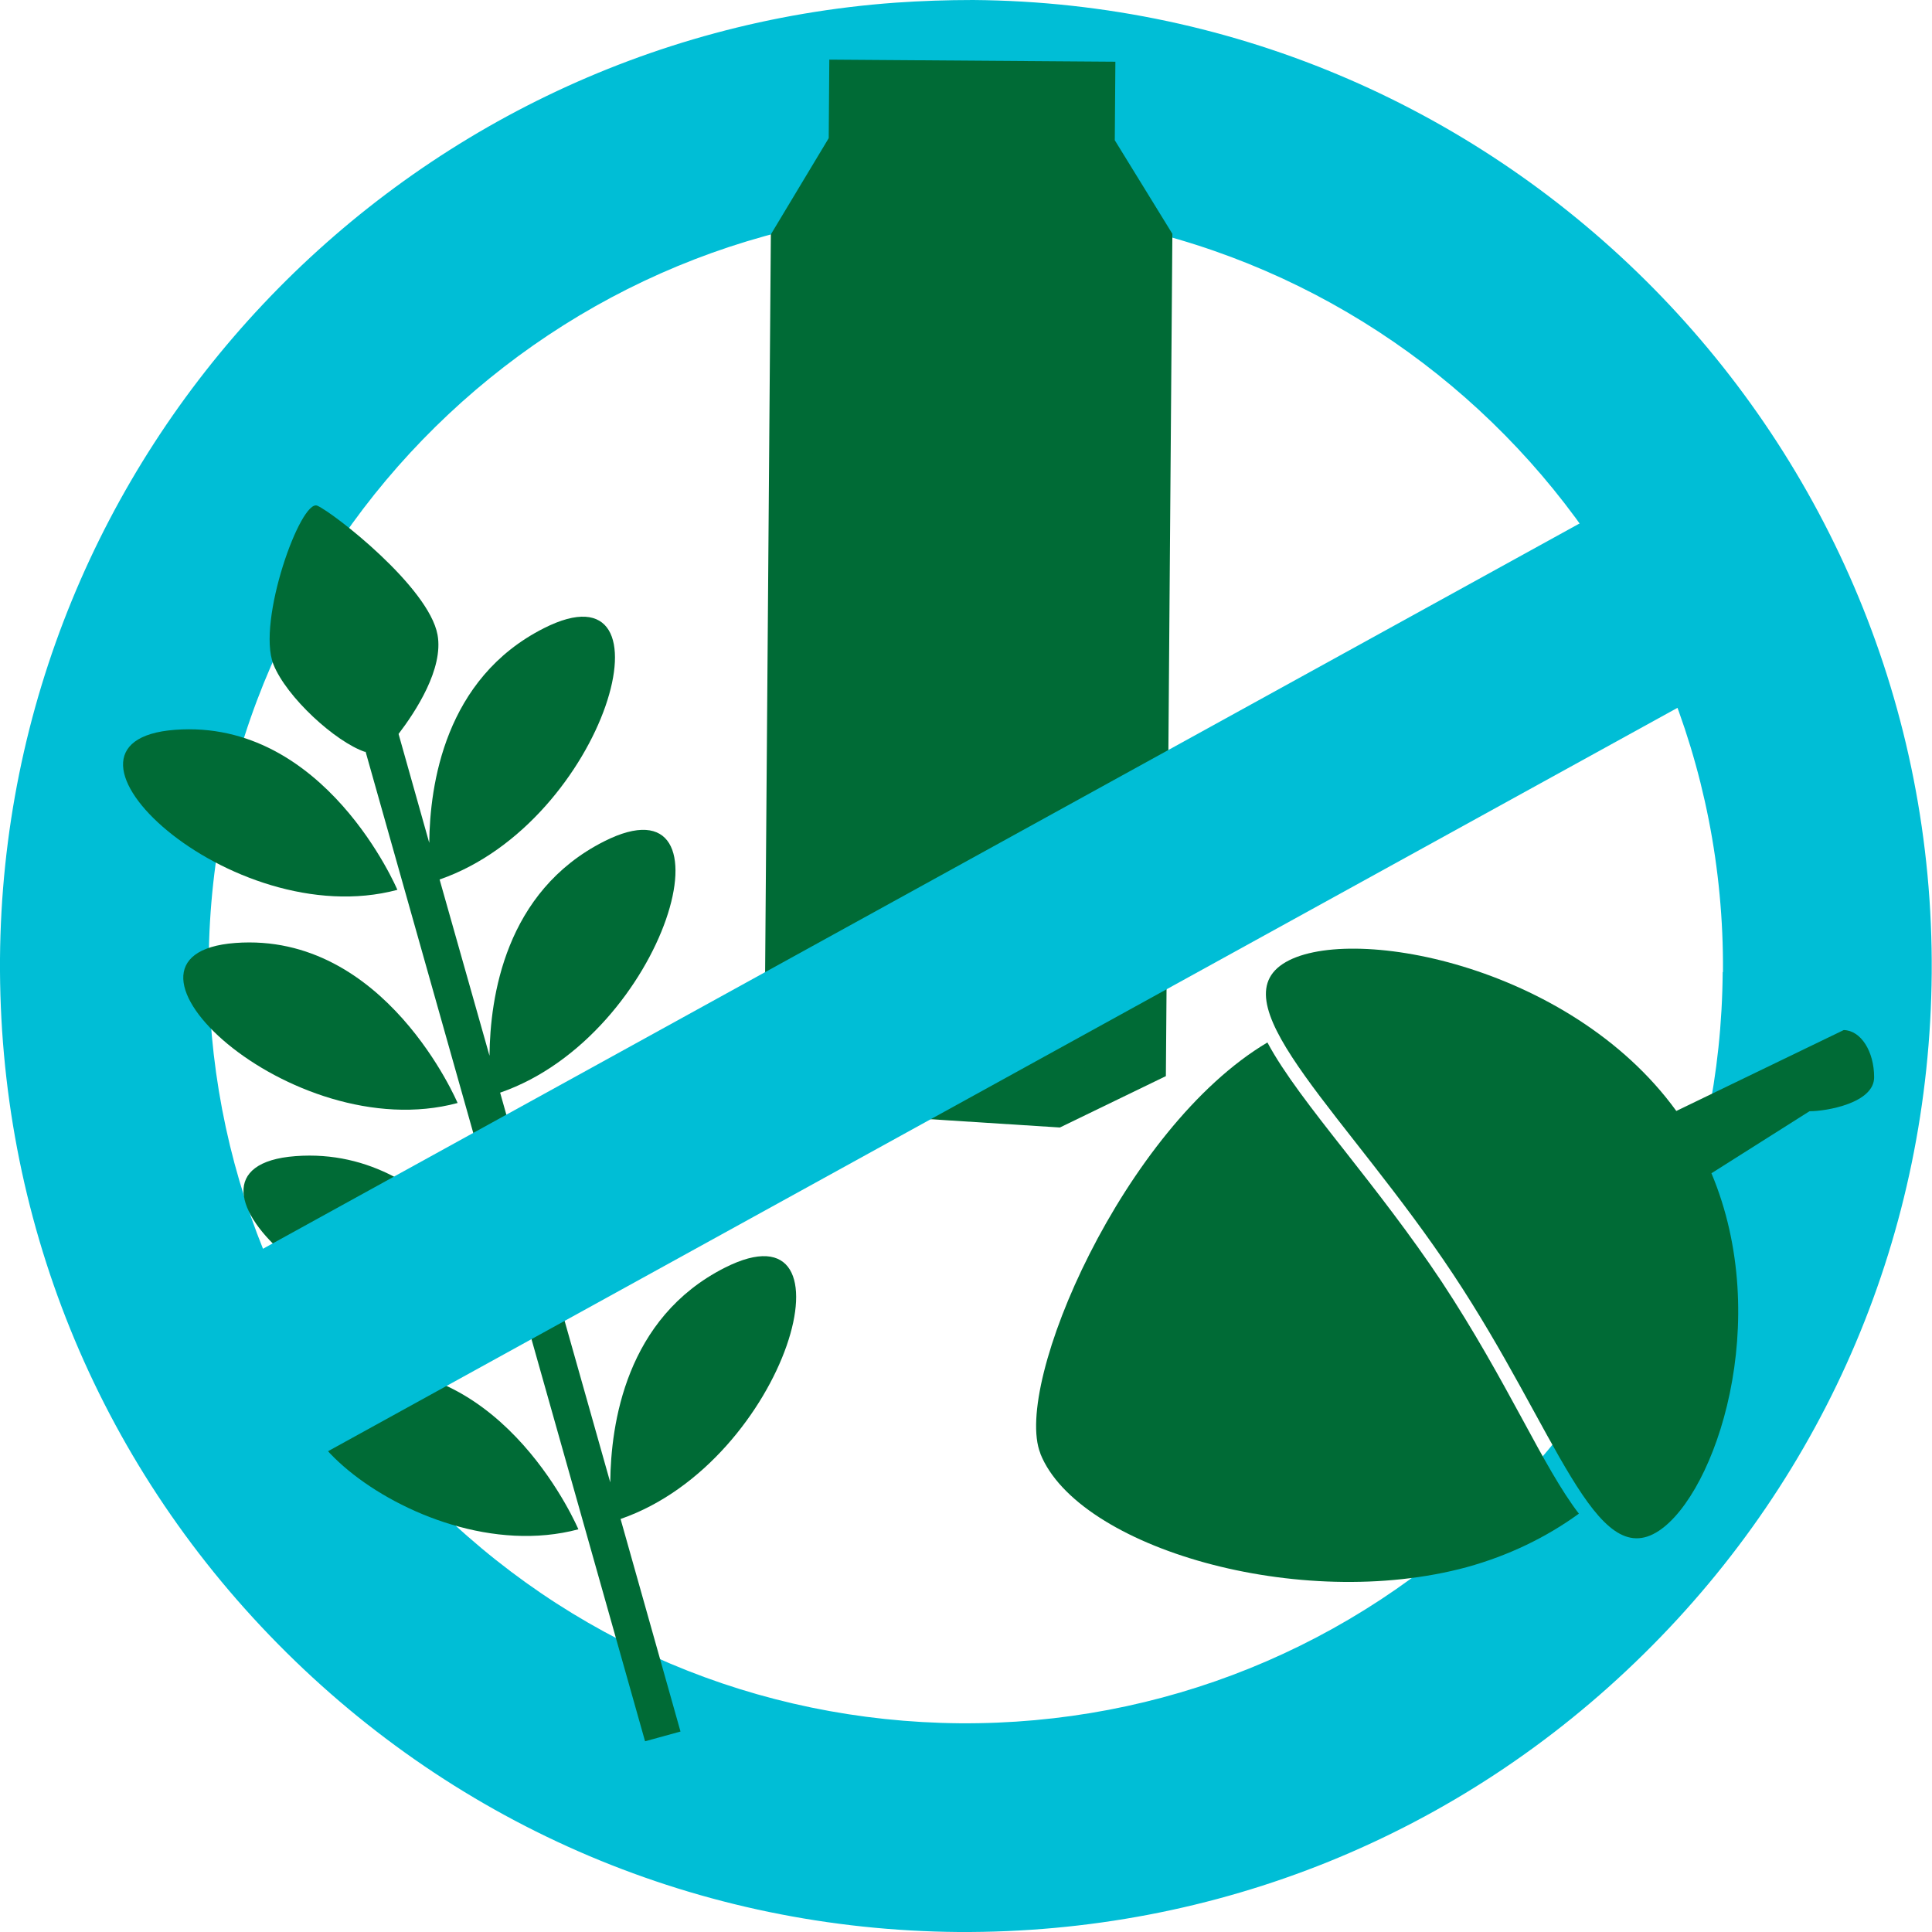 <svg width="88" height="88" viewBox="0 0 88 88" fill="none" xmlns="http://www.w3.org/2000/svg">
<g clip-path="url(#clip0_4313_2708)">
<path d="M40.8 0.121C41.969 0.04 43.139 0 44.323 0C68.582 0.188 88.175 20.077 87.987 44.336C87.892 56.089 83.24 67.103 74.862 75.346C66.484 83.603 55.404 88.067 43.664 88C31.911 87.906 20.897 83.24 12.654 74.875C4.397 66.498 -0.081 55.417 9.5013e-05 43.664C0.175 20.602 18.181 1.748 40.8 0.121ZM78.479 44.269C78.614 25.254 63.27 9.669 44.256 9.521C25.308 9.359 9.655 24.73 9.507 43.745C9.44 52.956 12.95 61.63 19.418 68.205C25.886 74.768 34.506 78.412 43.718 78.493C52.902 78.56 61.603 75.05 68.179 68.582C74.741 62.114 78.399 53.494 78.466 44.282L78.479 44.269Z" fill="#00BED6"/>
<path d="M25.133 59.612C25.133 59.612 23.909 51.235 30.256 48.021C36.617 44.807 32.986 57.286 25.133 59.612Z" fill="#006B36"/>
<path d="M16.648 34.224L29.382 79.313L30.996 78.869L28.266 69.187C35.851 66.565 39.266 54.583 33.013 57.743C28.495 60.029 27.823 64.87 27.796 67.52L22.78 49.769C30.364 47.147 33.766 35.165 27.513 38.325C22.995 40.611 22.323 45.439 22.296 48.088L20.023 40.06C27.594 37.438 31.01 25.456 24.77 28.616C20.252 30.902 19.579 35.757 19.552 38.392L18.154 33.43C18.934 32.408 20.211 30.458 19.929 28.912C19.526 26.733 15.209 23.372 14.456 23.035C13.703 22.699 11.686 28.293 12.452 30.257C13.044 31.749 15.276 33.793 16.634 34.251L16.648 34.224Z" fill="#006B36"/>
<path d="M14.967 25.779C16.271 26.868 17.872 28.509 18.006 29.248C18.06 29.544 17.845 30.512 16.715 32.059C15.828 31.48 14.604 30.27 14.308 29.504C14.12 28.898 14.51 27.083 14.967 25.779ZM26.075 30.189C25.954 31.696 24.327 35.017 21.624 36.994C21.879 34.546 22.861 31.79 25.671 30.364C25.819 30.284 25.954 30.23 26.061 30.189H26.075ZM28.818 39.898C28.697 41.405 27.083 44.726 24.367 46.703C24.622 44.255 25.591 41.499 28.415 40.073C28.576 39.993 28.697 39.939 28.805 39.898H28.818ZM34.291 59.317C34.17 60.823 32.556 64.131 29.84 66.121C30.096 63.673 31.077 60.917 33.888 59.491C34.049 59.411 34.17 59.357 34.278 59.317H34.291Z" fill="#006B36"/>
<path d="M18.1 40.531C18.1 40.531 14.805 32.731 7.974 33.242C1.143 33.753 10.502 42.561 18.1 40.531Z" fill="#006B36"/>
<path d="M8.135 35.219C11.201 35.004 13.434 37.034 14.778 38.809C11.564 38.473 8.66 36.429 7.812 35.246C7.907 35.232 8.001 35.219 8.122 35.219H8.135Z" fill="#006B36"/>
<path d="M20.843 50.24C20.843 50.24 17.549 42.44 10.717 42.951C3.886 43.462 13.245 52.284 20.843 50.24Z" fill="#006B36"/>
<path d="M10.878 44.928C13.931 44.713 16.163 46.743 17.521 48.518C14.307 48.182 11.403 46.138 10.556 44.955C10.65 44.941 10.744 44.928 10.865 44.928H10.878Z" fill="#006B36"/>
<path d="M23.586 59.949C23.586 59.949 20.292 52.149 13.46 52.66C6.629 53.171 15.988 61.993 23.586 59.949Z" fill="#006B36"/>
<path d="M13.622 54.637C16.674 54.422 18.906 56.452 20.265 58.227C17.051 57.891 14.146 55.847 13.299 54.664C13.393 54.65 13.487 54.637 13.608 54.637H13.622Z" fill="#006B36"/>
<path d="M16.204 62.369C9.373 62.88 18.732 71.688 26.344 69.658C26.344 69.658 23.049 61.858 16.204 62.369Z" fill="#006B36"/>
<path d="M16.366 64.346C19.445 64.117 21.677 66.161 23.022 67.936C19.795 67.6 16.89 65.57 16.029 64.373C16.123 64.359 16.366 64.332 16.366 64.332V64.346Z" fill="#006B36"/>
<path d="M47.388 66.215C49.096 70.491 59.195 73.45 66.82 71.379C68.716 70.855 70.437 70.021 71.916 68.945C71.109 67.896 70.302 66.417 69.334 64.628C68.312 62.746 67.129 60.594 65.663 58.375C64.224 56.21 62.664 54.22 61.293 52.472C59.746 50.508 58.469 48.868 57.729 47.483C51.18 51.369 46.124 63.041 47.388 66.202V66.215Z" fill="#006B36"/>
<path d="M57.178 50.307C57.877 51.302 58.738 52.405 59.746 53.696C61.091 55.417 62.611 57.367 64.023 59.478C65.462 61.643 66.605 63.727 67.6 65.583C68.178 66.619 68.675 67.546 69.159 68.34C68.258 68.811 67.304 69.201 66.309 69.469C65.233 69.765 64.117 69.94 62.974 70.021C56.546 70.491 50.212 67.923 49.23 65.475C48.598 63.848 51.906 54.677 57.178 50.307Z" fill="#006B36"/>
<path d="M75.561 69.725C78.156 68.004 80.778 60.164 77.954 53.44L82.419 50.616C83.199 50.616 85.364 50.24 85.364 49.07C85.364 47.886 84.759 46.932 83.979 46.918L76.354 50.603C71.473 43.865 61.279 42.023 58.429 43.906C55.524 45.829 61.454 50.898 66.188 58.039C70.921 65.166 72.656 71.648 75.561 69.725Z" fill="#006B36"/>
<path d="M60.997 45.21C64.453 44.955 71.204 46.878 74.754 51.759C75.103 52.243 75.628 52.512 76.179 52.566C75.937 53.063 75.91 53.655 76.139 54.193C78.653 60.204 76.152 66.955 74.471 68.084C74.054 67.815 72.71 65.355 71.62 63.378C70.571 61.468 69.348 59.236 67.828 56.95C66.349 54.718 64.749 52.674 63.337 50.872C61.817 48.935 59.746 46.286 59.639 45.358C59.652 45.385 59.693 45.398 59.76 45.398C59.948 45.385 60.338 45.264 60.983 45.224L60.997 45.21Z" fill="#006B36"/>
<path d="M34.802 50.495L35.111 10.677L37.747 6.293L37.774 2.716L50.804 2.811L50.777 6.388L53.4 10.65L53.104 49.016L48.276 51.356L34.802 50.495Z" fill="#006B36"/>
<path d="M48.814 4.774V6.388C48.814 6.764 48.908 7.127 49.096 7.436L51.423 11.202L51.14 47.779L47.886 49.352L36.792 48.653L37.074 11.229L39.428 7.315C39.616 7.006 39.71 6.67 39.71 6.307V4.707L48.8 4.774H48.814Z" fill="#006B36"/>
<path d="M76.293 21.449L9.498 58.246L14.085 66.573L80.881 29.776L76.293 21.449Z" fill="#00BED6"/>
</g>
<defs>
<clipPath id="clip0_4313_2708">
<rect width="88" height="88" fill="white"/>
</clipPath>
</defs>
</svg>
